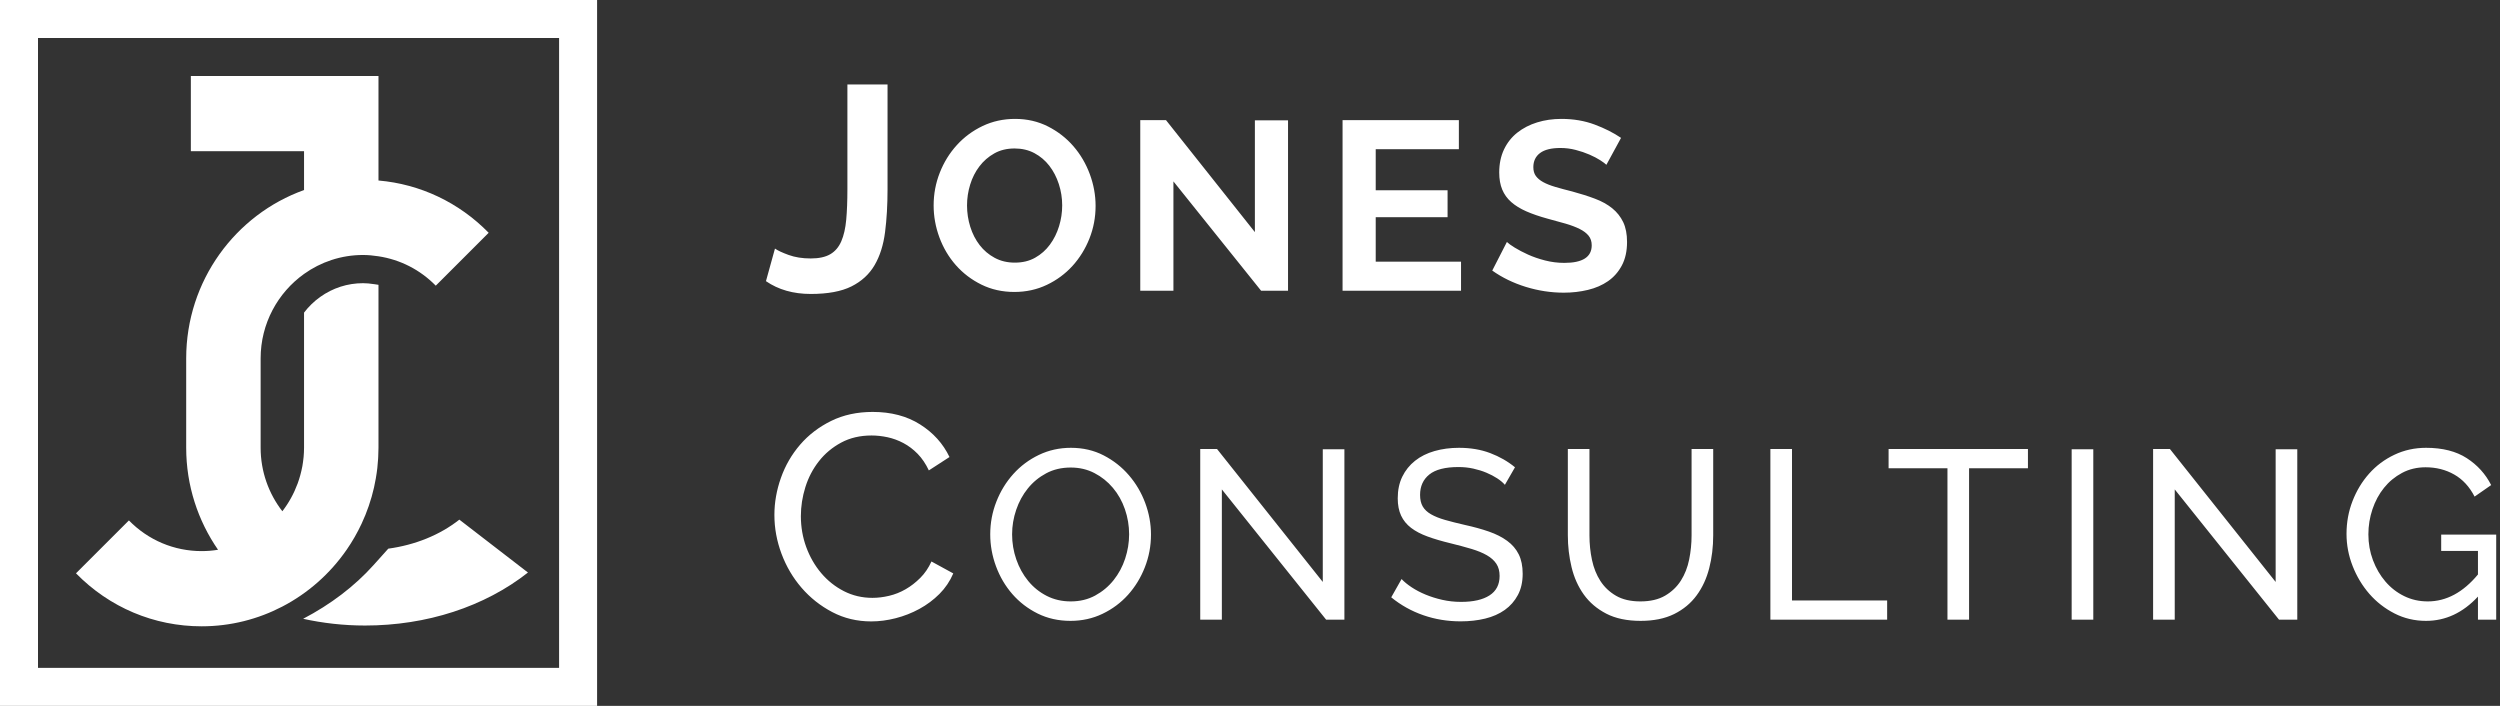 <?xml version="1.0" encoding="UTF-8"?>
<svg width="170px" height="48px" viewBox="0 0 170 48" version="1.1" xmlns="http://www.w3.org/2000/svg" xmlns:xlink="http://www.w3.org/1999/xlink">
    <rect x="0" y="0" width="170" height="48" fill="#333333" stroke="none"/>
    <!-- Generator: Sketch 50.2 (55047) - http://www.bohemiancoding.com/sketch -->
    <title>jones-logo</title>
    <desc>Created with Sketch.</desc>
    <defs></defs>
    <g id="Assets" stroke="none" stroke-width="1" fill="none" fill-rule="evenodd">
        <g id="jones-logo-white" fill="#FFFFFF">
            <g id="jones-logo">
                <g id="Logo">
                    <g id="Group-2" transform="translate(5.167, 5.169)">
                        <path d="M19.423,30.439 C19.132,31.061 18.792,31.656 18.404,32.215 C17.283,33.835 15.782,35.166 14.032,36.077 C12.386,36.933 10.522,37.42 8.547,37.42 C5.311,37.42 2.276,36.14 -3.16377172e-05,33.816 L3.599,30.22 C4.916,31.565 6.674,32.306 8.547,32.306 C8.926,32.306 9.297,32.275 9.659,32.215 C8.297,30.246 7.494,27.854 7.494,25.275 L7.494,19.202 C7.494,13.925 10.844,9.425 15.508,7.754 L15.508,5.114 L7.811,5.114 L7.811,0 L20.57,0 L20.57,7.105 C23.407,7.352 26.036,8.59 28.063,10.661 L24.465,14.257 C23.398,13.168 22.041,12.483 20.57,12.259 C20.223,12.206 19.873,12.17 19.517,12.17 C18.025,12.17 16.642,12.649 15.508,13.459 C13.724,14.734 12.556,16.832 12.556,19.202 L12.556,25.275 C12.556,26.903 13.109,28.403 14.032,29.596 C14.469,29.032 14.819,28.397 15.071,27.714 C15.207,27.344 15.313,26.959 15.395,26.525 C15.427,26.349 15.45,26.169 15.479,25.903 C15.497,25.696 15.508,25.486 15.508,25.275 L15.508,16.089 C15.814,15.686 16.183,15.326 16.604,15.025 C17.461,14.412 18.468,14.088 19.517,14.088 C19.741,14.088 19.993,14.11 20.286,14.155 L20.57,14.198 L20.57,25.275 C20.57,25.481 20.563,25.686 20.552,25.89 C20.55,25.943 20.546,25.996 20.543,26.049 C20.532,26.228 20.517,26.405 20.491,26.658 C20.467,26.864 20.439,27.069 20.388,27.367 C20.356,27.553 20.32,27.737 20.266,27.982 C20.171,28.402 20.054,28.813 19.907,29.241 C19.767,29.651 19.605,30.05 19.423,30.439 Z M26.069,30.166 L30.734,33.763 C27.784,36.087 23.849,37.367 19.655,37.367 C18.195,37.367 16.785,37.204 15.446,36.909 C17.309,35.936 18.942,34.697 20.23,33.261 L21.236,32.14 C23.06,31.89 24.738,31.215 26.069,30.166 Z" id="Combined-Shape"></path>
                    </g>
                    <path d="M2.584,2.585 L2.584,45.415 L38.018,45.415 L38.018,2.585 L2.584,2.585 Z M0,0 L40.602,0 L40.602,48 L0,48 L0,0 Z" id="Rectangle-2-Copy-6" fill-rule="nonzero"></path>
                </g>
                <path d="M52.698,16.903 C52.883,17.035 53.193,17.18 53.628,17.338 C54.063,17.496 54.564,17.575 55.131,17.575 C55.685,17.575 56.127,17.48 56.456,17.288 C56.786,17.097 57.036,16.804 57.208,16.408 C57.379,16.012 57.491,15.521 57.544,14.934 C57.597,14.347 57.623,13.658 57.623,12.866 L57.623,5.744 L60.353,5.744 L60.353,12.866 C60.353,13.935 60.297,14.908 60.184,15.785 C60.072,16.662 59.835,17.41 59.472,18.03 C59.11,18.65 58.586,19.132 57.9,19.475 C57.214,19.818 56.291,19.989 55.131,19.989 C53.944,19.989 52.929,19.699 52.085,19.119 L52.698,16.903 Z M68.977,19.853 C68.16,19.853 67.414,19.687 66.739,19.355 C66.063,19.022 65.483,18.581 64.998,18.031 C64.514,17.481 64.141,16.851 63.879,16.143 C63.618,15.435 63.487,14.71 63.487,13.969 C63.487,13.196 63.626,12.455 63.904,11.746 C64.182,11.038 64.568,10.412 65.064,9.867 C65.559,9.322 66.145,8.889 66.82,8.567 C67.496,8.246 68.231,8.085 69.026,8.085 C69.843,8.085 70.589,8.257 71.265,8.6 C71.94,8.943 72.517,9.393 72.996,9.948 C73.476,10.504 73.846,11.136 74.108,11.844 C74.369,12.553 74.5,13.272 74.5,14.002 C74.5,14.776 74.361,15.514 74.083,16.217 C73.805,16.919 73.421,17.54 72.931,18.08 C72.441,18.619 71.858,19.05 71.183,19.371 C70.507,19.693 69.772,19.853 68.977,19.853 Z M65.758,13.969 C65.758,14.47 65.832,14.955 65.979,15.424 C66.126,15.892 66.338,16.306 66.616,16.666 C66.894,17.026 67.234,17.314 67.637,17.532 C68.04,17.75 68.498,17.859 69.01,17.859 C69.533,17.859 69.993,17.748 70.39,17.524 C70.788,17.301 71.123,17.004 71.395,16.633 C71.668,16.263 71.874,15.846 72.016,15.383 C72.158,14.92 72.229,14.449 72.229,13.969 C72.229,13.468 72.152,12.983 72,12.515 C71.847,12.046 71.632,11.632 71.354,11.272 C71.077,10.913 70.739,10.627 70.341,10.414 C69.944,10.202 69.494,10.096 68.993,10.096 C68.471,10.096 68.01,10.207 67.613,10.431 C67.215,10.654 66.877,10.948 66.6,11.313 C66.322,11.678 66.112,12.092 65.971,12.555 C65.829,13.018 65.758,13.49 65.758,13.969 Z M79.793,12.335 L79.793,19.771 L77.538,19.771 L77.538,8.167 L79.286,8.167 L85.332,15.783 L85.332,8.183 L87.586,8.183 L87.586,19.771 L85.756,19.771 L79.793,12.335 Z M99.35,17.794 L99.35,19.771 L91.294,19.771 L91.294,8.167 L99.203,8.167 L99.203,10.145 L93.549,10.145 L93.549,12.939 L98.435,12.939 L98.435,14.77 L93.549,14.77 L93.549,17.794 L99.35,17.794 Z M109.234,11.207 C109.158,11.131 109.019,11.027 108.817,10.896 C108.616,10.766 108.371,10.638 108.082,10.512 C107.793,10.387 107.48,10.281 107.142,10.194 C106.805,10.106 106.462,10.063 106.113,10.063 C105.492,10.063 105.029,10.177 104.724,10.406 C104.419,10.635 104.267,10.956 104.267,11.37 C104.267,11.61 104.324,11.809 104.438,11.967 C104.553,12.125 104.719,12.264 104.937,12.384 C105.155,12.504 105.43,12.613 105.762,12.711 C106.094,12.809 106.478,12.912 106.914,13.021 C107.48,13.174 107.995,13.337 108.458,13.512 C108.921,13.686 109.313,13.904 109.634,14.165 C109.955,14.427 110.203,14.74 110.378,15.105 C110.552,15.47 110.639,15.92 110.639,16.454 C110.639,17.075 110.522,17.606 110.288,18.047 C110.054,18.488 109.74,18.845 109.348,19.118 C108.956,19.39 108.499,19.589 107.976,19.714 C107.453,19.84 106.908,19.902 106.342,19.902 C105.47,19.902 104.61,19.771 103.76,19.51 C102.911,19.248 102.148,18.878 101.473,18.399 L102.469,16.454 C102.568,16.552 102.745,16.68 103.001,16.838 C103.256,16.996 103.559,17.154 103.907,17.312 C104.256,17.47 104.643,17.603 105.067,17.712 C105.492,17.821 105.928,17.876 106.375,17.876 C107.616,17.876 108.237,17.478 108.237,16.682 C108.237,16.421 108.166,16.203 108.025,16.029 C107.883,15.854 107.682,15.702 107.42,15.571 C107.159,15.44 106.843,15.32 106.473,15.211 C106.102,15.102 105.688,14.988 105.231,14.868 C104.675,14.716 104.193,14.549 103.785,14.37 C103.376,14.19 103.036,13.98 102.764,13.74 C102.491,13.501 102.287,13.217 102.151,12.89 C102.015,12.564 101.947,12.177 101.947,11.73 C101.947,11.142 102.056,10.619 102.273,10.161 C102.491,9.703 102.794,9.322 103.18,9.017 C103.567,8.712 104.016,8.48 104.528,8.322 C105.04,8.164 105.59,8.085 106.178,8.085 C106.995,8.085 107.747,8.213 108.433,8.469 C109.119,8.725 109.719,9.028 110.231,9.376 L109.234,11.207 Z M52.659,35.015 C52.659,34.171 52.807,33.33 53.104,32.492 C53.4,31.655 53.835,30.903 54.409,30.237 C54.983,29.571 55.685,29.033 56.516,28.624 C57.346,28.215 58.289,28.011 59.344,28.011 C60.597,28.011 61.671,28.294 62.568,28.862 C63.464,29.429 64.13,30.167 64.566,31.078 L63.161,31.988 C62.95,31.539 62.696,31.163 62.4,30.86 C62.103,30.557 61.78,30.313 61.431,30.128 C61.081,29.943 60.722,29.811 60.353,29.732 C59.983,29.653 59.621,29.613 59.265,29.613 C58.487,29.613 57.798,29.775 57.198,30.098 C56.598,30.421 56.094,30.843 55.685,31.365 C55.276,31.886 54.969,32.472 54.765,33.125 C54.561,33.778 54.459,34.435 54.459,35.094 C54.459,35.833 54.58,36.535 54.824,37.201 C55.068,37.867 55.408,38.458 55.843,38.972 C56.278,39.486 56.792,39.895 57.386,40.199 C57.979,40.502 58.625,40.654 59.324,40.654 C59.693,40.654 60.072,40.608 60.461,40.515 C60.85,40.423 61.223,40.275 61.579,40.07 C61.935,39.866 62.268,39.608 62.578,39.298 C62.888,38.989 63.141,38.616 63.339,38.181 L64.823,38.992 C64.598,39.519 64.285,39.984 63.883,40.387 C63.481,40.789 63.026,41.129 62.518,41.406 C62.011,41.683 61.473,41.894 60.906,42.039 C60.339,42.184 59.786,42.256 59.245,42.256 C58.282,42.256 57.399,42.045 56.595,41.623 C55.79,41.201 55.095,40.65 54.508,39.971 C53.921,39.292 53.466,38.52 53.143,37.656 C52.82,36.792 52.659,35.912 52.659,35.015 Z M72.793,42.219 C71.977,42.219 71.233,42.053 70.563,41.721 C69.893,41.389 69.319,40.947 68.839,40.397 C68.36,39.847 67.99,39.217 67.728,38.509 C67.467,37.801 67.336,37.076 67.336,36.335 C67.336,35.562 67.475,34.821 67.753,34.113 C68.031,33.404 68.415,32.778 68.905,32.233 C69.395,31.688 69.975,31.255 70.645,30.934 C71.315,30.612 72.042,30.451 72.826,30.451 C73.643,30.451 74.384,30.623 75.048,30.966 C75.713,31.309 76.285,31.759 76.764,32.315 C77.243,32.87 77.614,33.5 77.875,34.202 C78.136,34.905 78.267,35.622 78.267,36.352 C78.267,37.125 78.128,37.866 77.85,38.575 C77.573,39.283 77.191,39.907 76.707,40.446 C76.222,40.985 75.645,41.416 74.975,41.737 C74.305,42.059 73.578,42.219 72.793,42.219 Z M68.823,36.335 C68.823,36.924 68.918,37.493 69.109,38.043 C69.3,38.594 69.569,39.081 69.918,39.506 C70.266,39.931 70.686,40.269 71.176,40.52 C71.666,40.77 72.211,40.896 72.81,40.896 C73.431,40.896 73.986,40.762 74.476,40.495 C74.967,40.228 75.383,39.879 75.726,39.449 C76.069,39.019 76.331,38.531 76.511,37.986 C76.69,37.441 76.78,36.891 76.78,36.335 C76.78,35.747 76.685,35.178 76.494,34.627 C76.304,34.077 76.031,33.592 75.677,33.173 C75.323,32.753 74.904,32.418 74.419,32.168 C73.935,31.917 73.398,31.792 72.81,31.792 C72.189,31.792 71.633,31.922 71.143,32.184 C70.653,32.445 70.236,32.789 69.893,33.214 C69.55,33.639 69.286,34.123 69.101,34.668 C68.916,35.213 68.823,35.769 68.823,36.335 Z M83.086,33.279 L83.086,42.138 L81.616,42.138 L81.616,30.533 L82.759,30.533 L89.949,39.572 L89.949,30.549 L91.419,30.549 L91.419,42.138 L90.177,42.138 L83.086,33.279 Z M102.333,32.968 C102.202,32.816 102.028,32.669 101.81,32.527 C101.592,32.385 101.347,32.257 101.075,32.143 C100.802,32.029 100.506,31.936 100.184,31.865 C99.863,31.794 99.528,31.759 99.179,31.759 C98.275,31.759 97.614,31.928 97.194,32.266 C96.775,32.603 96.565,33.066 96.565,33.655 C96.565,33.971 96.625,34.232 96.745,34.439 C96.865,34.646 97.053,34.824 97.309,34.971 C97.564,35.118 97.883,35.246 98.264,35.355 C98.646,35.464 99.098,35.578 99.62,35.698 C100.22,35.829 100.761,35.979 101.246,36.147 C101.731,36.316 102.145,36.526 102.488,36.777 C102.831,37.027 103.093,37.332 103.272,37.692 C103.452,38.052 103.542,38.493 103.542,39.016 C103.542,39.572 103.433,40.054 103.215,40.462 C102.997,40.871 102.7,41.209 102.325,41.476 C101.949,41.743 101.505,41.939 100.993,42.064 C100.481,42.189 99.925,42.252 99.326,42.252 C98.433,42.252 97.586,42.113 96.786,41.835 C95.985,41.557 95.258,41.152 94.604,40.618 L95.307,39.375 C95.481,39.561 95.707,39.746 95.985,39.931 C96.263,40.116 96.579,40.283 96.933,40.43 C97.287,40.577 97.668,40.697 98.076,40.789 C98.485,40.882 98.912,40.928 99.359,40.928 C100.187,40.928 100.83,40.781 101.287,40.487 C101.745,40.193 101.973,39.751 101.973,39.163 C101.973,38.836 101.9,38.561 101.753,38.338 C101.606,38.114 101.391,37.921 101.107,37.757 C100.824,37.594 100.473,37.45 100.053,37.324 C99.634,37.199 99.158,37.071 98.624,36.94 C98.036,36.798 97.518,36.646 97.072,36.482 C96.625,36.319 96.252,36.123 95.952,35.894 C95.653,35.665 95.427,35.387 95.274,35.061 C95.122,34.734 95.046,34.341 95.046,33.884 C95.046,33.328 95.149,32.838 95.356,32.413 C95.563,31.988 95.852,31.628 96.222,31.334 C96.592,31.04 97.033,30.819 97.545,30.672 C98.057,30.525 98.613,30.451 99.212,30.451 C99.996,30.451 100.704,30.571 101.336,30.811 C101.968,31.051 102.529,31.372 103.019,31.775 L102.333,32.968 Z M111.547,40.896 C112.222,40.896 112.783,40.765 113.23,40.503 C113.677,40.242 114.033,39.901 114.3,39.482 C114.567,39.062 114.755,38.583 114.864,38.043 C114.973,37.504 115.027,36.956 115.027,36.401 L115.027,30.533 L116.498,30.533 L116.498,36.401 C116.498,37.185 116.408,37.929 116.228,38.632 C116.049,39.335 115.763,39.953 115.37,40.487 C114.978,41.021 114.469,41.443 113.843,41.754 C113.216,42.064 112.457,42.219 111.563,42.219 C110.638,42.219 109.859,42.056 109.227,41.729 C108.595,41.402 108.086,40.969 107.699,40.43 C107.313,39.89 107.035,39.269 106.866,38.566 C106.697,37.864 106.613,37.142 106.613,36.401 L106.613,30.533 L108.083,30.533 L108.083,36.401 C108.083,36.978 108.14,37.537 108.255,38.076 C108.369,38.615 108.56,39.092 108.827,39.506 C109.094,39.92 109.448,40.255 109.889,40.511 C110.33,40.767 110.883,40.896 111.547,40.896 Z M120.386,42.138 L120.386,30.533 L121.856,30.533 L121.856,40.83 L128.326,40.83 L128.326,42.138 L120.386,42.138 Z M137.9,31.841 L133.897,31.841 L133.897,42.138 L132.427,42.138 L132.427,31.841 L128.424,31.841 L128.424,30.533 L137.9,30.533 L137.9,31.841 Z M140.873,42.138 L140.873,30.549 L142.344,30.549 L142.344,42.138 L140.873,42.138 Z M147.882,33.279 L147.882,42.138 L146.411,42.138 L146.411,30.533 L147.555,30.533 L154.744,39.572 L154.744,30.549 L156.215,30.549 L156.215,42.138 L154.973,42.138 L147.882,33.279 Z M168.501,40.569 C167.477,41.669 166.3,42.219 164.971,42.219 C164.198,42.219 163.482,42.051 162.823,41.713 C162.164,41.375 161.595,40.931 161.115,40.381 C160.636,39.83 160.258,39.201 159.98,38.493 C159.702,37.785 159.563,37.055 159.563,36.303 C159.563,35.518 159.699,34.774 159.972,34.072 C160.244,33.369 160.62,32.748 161.099,32.208 C161.578,31.669 162.15,31.241 162.815,30.925 C163.479,30.609 164.198,30.451 164.971,30.451 C166.093,30.451 167.017,30.686 167.741,31.154 C168.465,31.623 169.018,32.233 169.399,32.985 L168.272,33.769 C167.923,33.094 167.46,32.592 166.883,32.266 C166.306,31.939 165.658,31.775 164.939,31.775 C164.351,31.775 163.817,31.903 163.338,32.159 C162.858,32.415 162.45,32.753 162.112,33.173 C161.774,33.592 161.513,34.077 161.328,34.627 C161.143,35.178 161.05,35.747 161.05,36.335 C161.05,36.956 161.154,37.542 161.361,38.092 C161.568,38.643 161.851,39.128 162.21,39.547 C162.57,39.967 162.994,40.296 163.485,40.536 C163.975,40.776 164.509,40.896 165.086,40.896 C166.349,40.896 167.488,40.285 168.501,39.065 L168.501,37.463 L166.001,37.463 L166.001,36.352 L169.742,36.352 L169.742,42.138 L168.501,42.138 L168.501,40.569 Z" id="Jones-Consulting-Copy"></path>
            </g>
        </g>
    </g>
</svg>